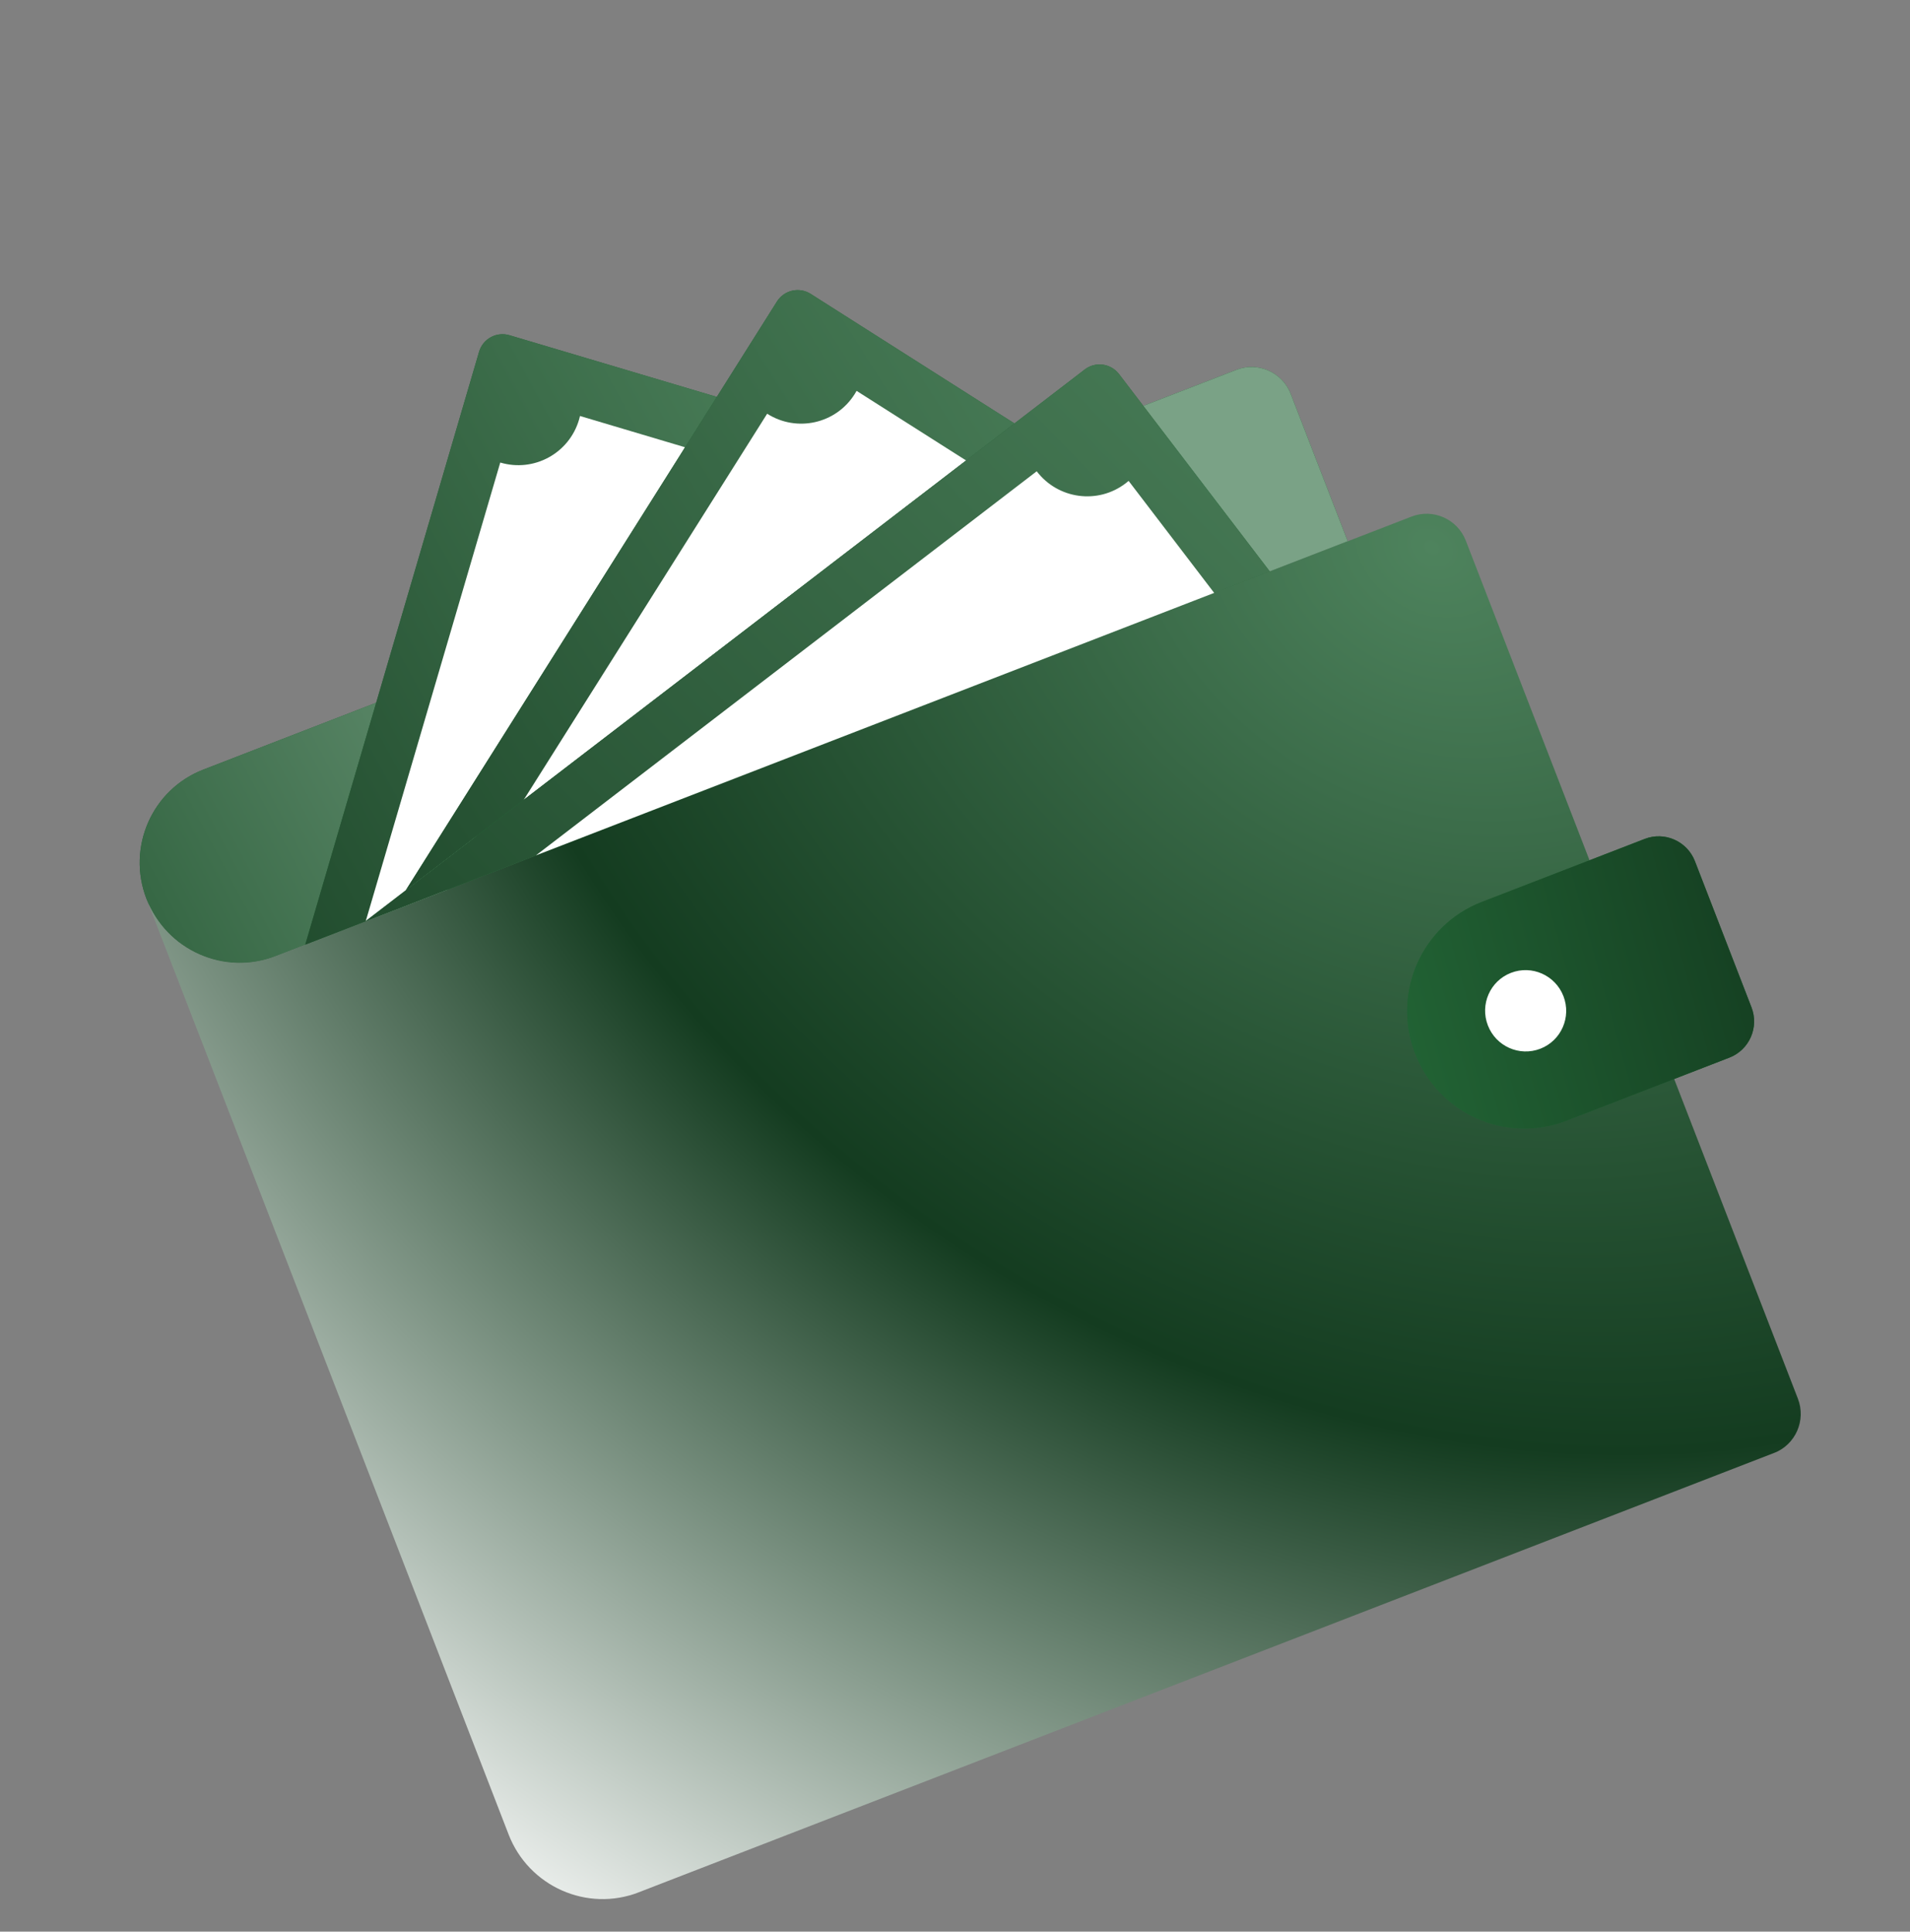 <svg width="263" height="266" viewBox="0 0 263 266" fill="none" xmlns="http://www.w3.org/2000/svg">
<rect x="0" y="0" width="263" height="266" fill="#808080" stroke="none"/>
<g clip-path="url(#clip0_5539_10224)">
<path d="M177.729 54.258L185.577 74.537L37.934 131.676C34.956 132.828 31.828 132.866 28.992 131.995C28.462 131.829 27.943 131.636 27.434 131.41C24.219 129.981 21.543 127.327 20.171 123.781C17.426 116.69 20.93 108.718 27.992 105.985L170.258 50.927C173.229 49.777 176.578 51.265 177.733 54.249L177.729 54.258Z" fill="#226435"/>
<path d="M177.729 54.258L185.577 74.537L37.934 131.676C34.956 132.828 31.828 132.866 28.992 131.995C28.462 131.829 27.943 131.636 27.434 131.41C24.219 129.981 21.543 127.327 20.171 123.781C17.426 116.69 20.93 108.718 27.992 105.985L170.258 50.927C173.229 49.777 176.578 51.265 177.733 54.249L177.729 54.258Z" fill="url(#paint0_linear_5539_10224)"/>
<path d="M201.839 74.459L247.563 192.606C248.718 195.589 247.243 198.944 244.272 200.094L87.965 260.586C80.833 263.347 72.804 259.778 70.032 252.616L20.172 123.781C21.544 127.326 24.223 129.987 27.436 131.41C30.651 132.839 34.405 133.042 37.935 131.675L194.364 71.136C197.336 69.987 200.685 71.475 201.839 74.459Z" fill="url(#paint1_radial_5539_10224)"/>
<path d="M42.031 130.09L51.797 96.779L65.968 48.442C66.495 46.65 68.365 45.636 70.151 46.163L98.691 54.654L70.135 119.206L42.029 130.084L42.031 130.09Z" fill="#226435"/>
<path d="M42.031 130.09L51.797 96.779L65.968 48.442C66.495 46.65 68.365 45.636 70.151 46.163L98.691 54.654L70.135 119.206L42.029 130.084L42.031 130.09Z" fill="url(#paint2_linear_5539_10224)"/>
<path d="M94.33 61.592L64.152 117.75L61.584 122.523L50.355 126.869L50.904 125.001L60.128 93.556L68.885 63.695C73.515 65.073 78.371 62.429 79.733 57.789C79.779 57.622 79.826 57.456 79.863 57.285L91.422 60.727L94.33 61.592Z" fill="white"/>
<path d="M139.679 58.314L55.87 122.604L60.365 115.473L106.986 41.517C107.982 39.943 110.062 39.472 111.634 40.475L137.057 56.641L139.683 58.305L139.679 58.314Z" fill="#226435"/>
<path d="M139.679 58.314L55.87 122.604L60.365 115.473L106.986 41.517C107.982 39.943 110.062 39.472 111.634 40.475L137.057 56.641L139.683 58.305L139.679 58.314Z" fill="url(#paint3_linear_5539_10224)"/>
<path d="M133.027 63.414L72.114 110.148L76.609 103.018L105.635 56.973C109.716 59.567 115.113 58.362 117.686 54.27C117.777 54.123 117.868 53.977 117.95 53.826L130.407 61.747L133.033 63.412L133.027 63.414Z" fill="white"/>
<path d="M174.841 78.693L157.434 55.899L154.09 51.52C152.954 50.036 150.839 49.748 149.363 50.884L127.965 67.304L50.268 126.904L174.841 78.693Z" fill="#226435"/>
<path d="M174.841 78.693L157.434 55.899L154.09 51.52C152.954 50.036 150.839 49.748 149.363 50.884L127.965 67.304L50.268 126.904L174.841 78.693Z" fill="url(#paint4_linear_5539_10224)"/>
<path d="M167.19 81.653L155.406 66.224C155.278 66.333 155.144 66.444 155.001 66.552C151.175 69.487 145.691 68.751 142.751 64.899L73.801 117.788L167.181 81.649L167.19 81.653Z" fill="white"/>
<path d="M238.131 145.644L215.685 154.331C207.408 157.535 198.075 153.387 194.858 145.075C191.641 136.763 195.751 127.413 204.028 124.21L226.474 115.523C229.22 114.46 232.32 115.838 233.387 118.595L241.175 138.719C242.242 141.477 240.878 144.581 238.131 145.644Z" fill="#226435"/>
<path d="M238.131 145.644L215.685 154.331C207.408 157.535 198.075 153.387 194.858 145.075C191.641 136.763 195.751 127.413 204.028 124.21L226.474 115.523C229.22 114.46 232.32 115.838 233.387 118.595L241.175 138.719C242.242 141.477 240.878 144.581 238.131 145.644Z" fill="url(#paint5_linear_5539_10224)"/>
<path d="M212.099 144.417C214.972 143.305 216.397 140.064 215.28 137.179C214.163 134.293 210.928 132.856 208.055 133.968C205.181 135.08 203.757 138.321 204.874 141.206C205.99 144.092 209.225 145.529 212.099 144.417Z" fill="white"/>
</g>
<defs>
<linearGradient id="paint0_linear_5539_10224" x1="169.802" y1="48.812" x2="-91.19" y2="187.012" gradientUnits="userSpaceOnUse">
<stop offset="0.275" stop-color="#7AA286"/>
<stop offset="0.685" stop-color="#1B502A"/>
</linearGradient>
<radialGradient id="paint1_radial_5539_10224" cx="0" cy="0" r="1" gradientUnits="userSpaceOnUse" gradientTransform="translate(196.289 74.333) rotate(122.344) scale(233.115 287.037)">
<stop stop-color="#4E835D"/>
<stop offset="0.5" stop-color="#143C20"/>
<stop offset="1" stop-color="white"/>
</radialGradient>
<linearGradient id="paint2_linear_5539_10224" x1="100.167" y1="13.738" x2="-23" y2="80.796" gradientUnits="userSpaceOnUse">
<stop stop-color="#4E835D"/>
<stop offset="1" stop-color="#143C20"/>
</linearGradient>
<linearGradient id="paint3_linear_5539_10224" x1="142.923" y1="10.044" x2="-5.69" y2="103.781" gradientUnits="userSpaceOnUse">
<stop stop-color="#4E835D"/>
<stop offset="1" stop-color="#143C20"/>
</linearGradient>
<linearGradient id="paint4_linear_5539_10224" x1="183.771" y1="27.143" x2="27.754" y2="178.344" gradientUnits="userSpaceOnUse">
<stop stop-color="#4E835D"/>
<stop offset="1" stop-color="#143C20"/>
</linearGradient>
<linearGradient id="paint5_linear_5539_10224" x1="197.736" y1="167.751" x2="252.846" y2="152.444" gradientUnits="userSpaceOnUse">
<stop stop-color="#226435"/>
<stop offset="1" stop-color="#143C20"/>
</linearGradient>
<clipPath id="clip0_5539_10224">
<rect width="200.72" height="207.092" fill="white" transform="translate(0.305 72.444) rotate(-21.157)"/>
</clipPath>
</defs>
</svg>
